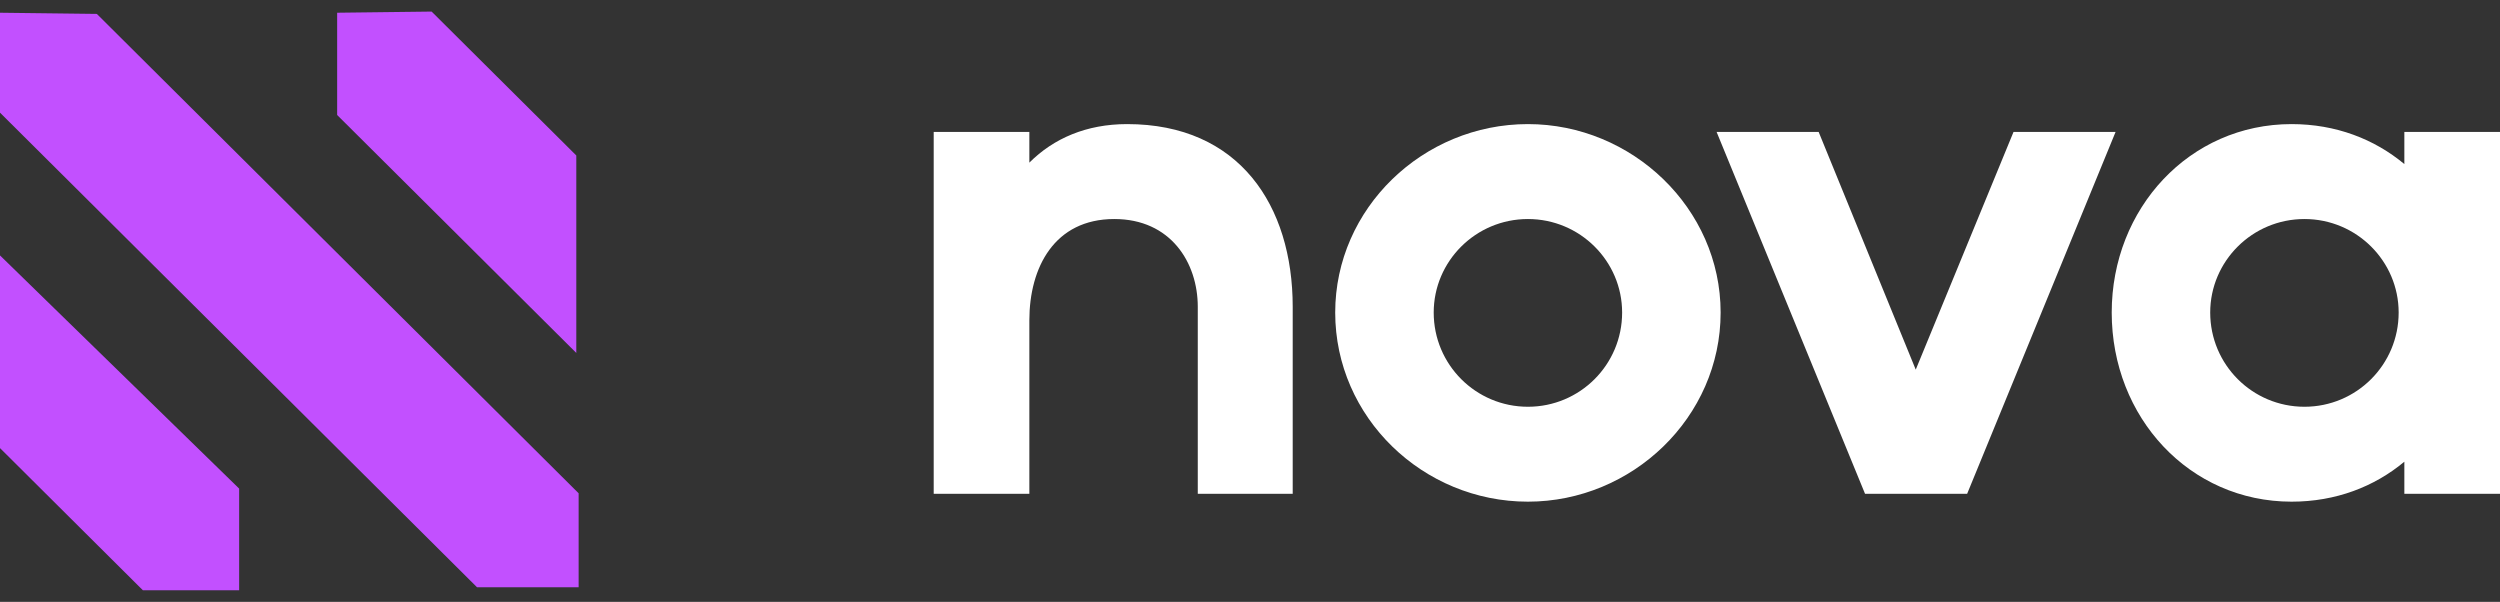 <?xml version="1.0" encoding="utf-8"?>
<svg xmlns="http://www.w3.org/2000/svg" fill="none" height="26" viewBox="0 0 108 26" width="108">
<rect x="0" y="0" width="108" height="26" fill="#333333" stroke="none"/>
<g clip-path="url(#clip0_7572_738)">
<path d="M4.183 0.601L24.997 21.31V25.37H20.608L0 4.867V0.55L4.183 0.601ZM0 11.034V19.358L6.173 25.5H10.331V21.107L0 11.034ZM14.565 0.55V4.968L24.896 15.247V6.717L18.646 0.5L14.565 0.55Z" fill="#C250FF"/>
</g>
<path d="M40.336 21.333V5.7H44.468V7.026C45.516 5.978 46.934 5.361 48.692 5.361C53.533 5.361 55.845 8.876 55.845 13.255V21.333H51.744V13.255C51.744 11.343 50.573 9.462 48.137 9.462C45.547 9.462 44.468 11.559 44.468 13.841V21.333H40.336Z" fill="white"/>
<path d="M66.006 21.672C61.474 21.672 57.681 18.034 57.681 13.502C57.681 9 61.474 5.361 66.006 5.361C70.508 5.361 74.331 9 74.331 13.502C74.331 18.034 70.508 21.672 66.006 21.672ZM61.936 13.502C61.936 15.752 63.755 17.572 66.006 17.572C68.257 17.572 70.076 15.752 70.076 13.502C70.076 11.281 68.257 9.462 66.006 9.462C63.755 9.462 61.936 11.281 61.936 13.502Z" fill="white"/>
<path d="M80.57 21.333L74.157 5.7H78.566L82.76 15.968L86.984 5.7H91.393L84.98 21.333H80.57Z" fill="white"/>
<path d="M98.996 21.672C94.587 21.672 91.226 18.034 91.226 13.502C91.226 9 94.587 5.361 98.996 5.361C100.908 5.361 102.573 6.009 103.868 7.088V5.7H108V21.333H103.868V19.946C102.573 21.025 100.908 21.672 98.996 21.672ZM95.481 13.502C95.481 15.752 97.301 17.572 99.552 17.572C101.802 17.572 103.622 15.752 103.622 13.502C103.622 11.281 101.802 9.462 99.552 9.462C97.301 9.462 95.481 11.281 95.481 13.502Z" fill="white"/>
<defs>
<clipPath id="clip0_7572_738">
<rect fill="white" height="25" transform="translate(0 0.5)" width="25"/>
</clipPath>
</defs>
</svg>